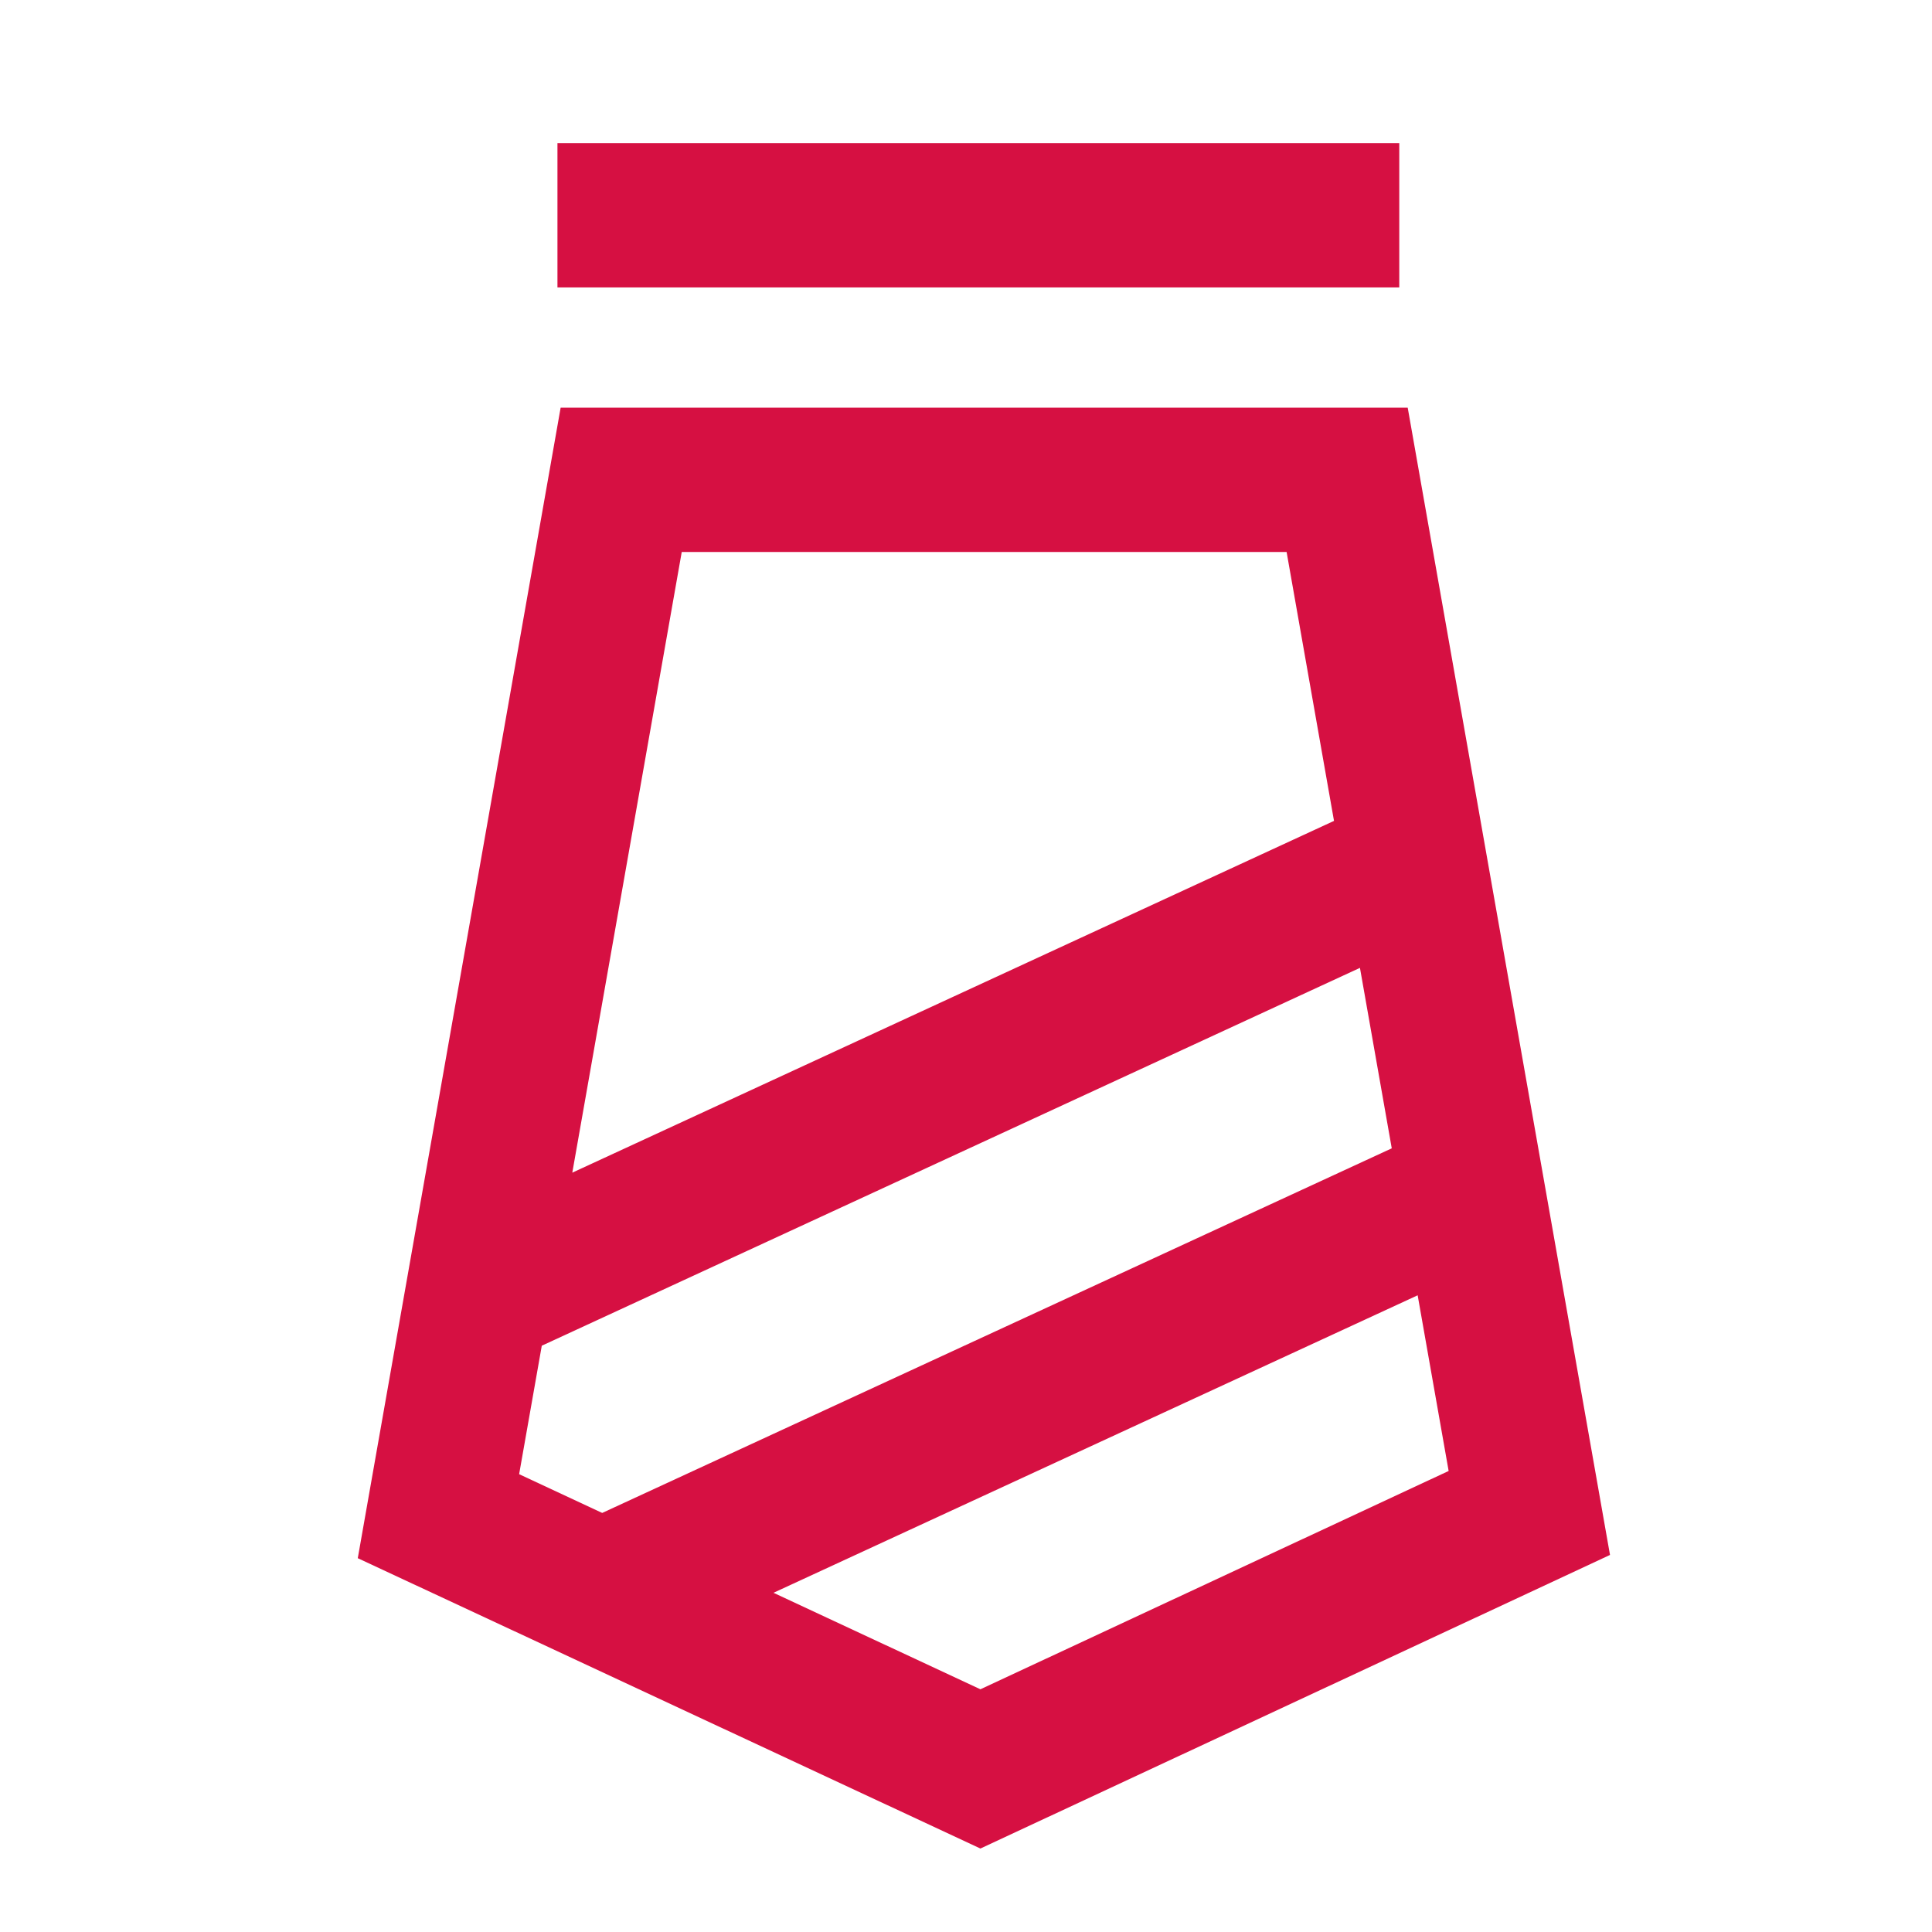 <?xml version="1.0" encoding="UTF-8"?>
<svg width="54px" height="54px" viewBox="0 0 54 54" version="1.1" xmlns="http://www.w3.org/2000/svg" xmlns:xlink="http://www.w3.org/1999/xlink">
    <title>领导</title>
    <g id="0222v4" stroke="none" stroke-width="1" fill="none" fill-rule="evenodd">
        <g id="首页-默认" transform="translate(-340, -3841)">
            <g id="领导" transform="translate(340, 3841)">
                <rect id="矩形" x="0" y="0" width="54" height="54"></rect>
                <path d="M15.581,4 L39.11,4 L39.11,8.034 L15.581,8.034 L15.581,4 Z M44.275,39.349 L40.057,15.428 L39.346,11.395 L15.67,11.395 L14.959,15.428 L10.725,39.439 L10,43.552 L13.785,45.316 L22.631,49.442 L27.403,51.667 L32.175,49.442 L41.216,45.226 L45,43.461 L44.275,39.349 L44.275,39.349 Z M35.961,15.428 L37.286,22.944 L15.996,32.776 L19.055,15.428 L35.961,15.428 L35.961,15.428 Z M15.143,37.613 L38.011,27.052 L38.9,32.096 L16.832,42.287 L14.51,41.204 L15.143,37.613 L15.143,37.613 Z M27.403,47.216 L21.619,44.519 L39.624,36.204 L40.49,41.114 L27.403,47.216 L27.403,47.216 Z" id="形状" fill="#D61042"></path>
            </g>
        </g>
    </g>
</svg>